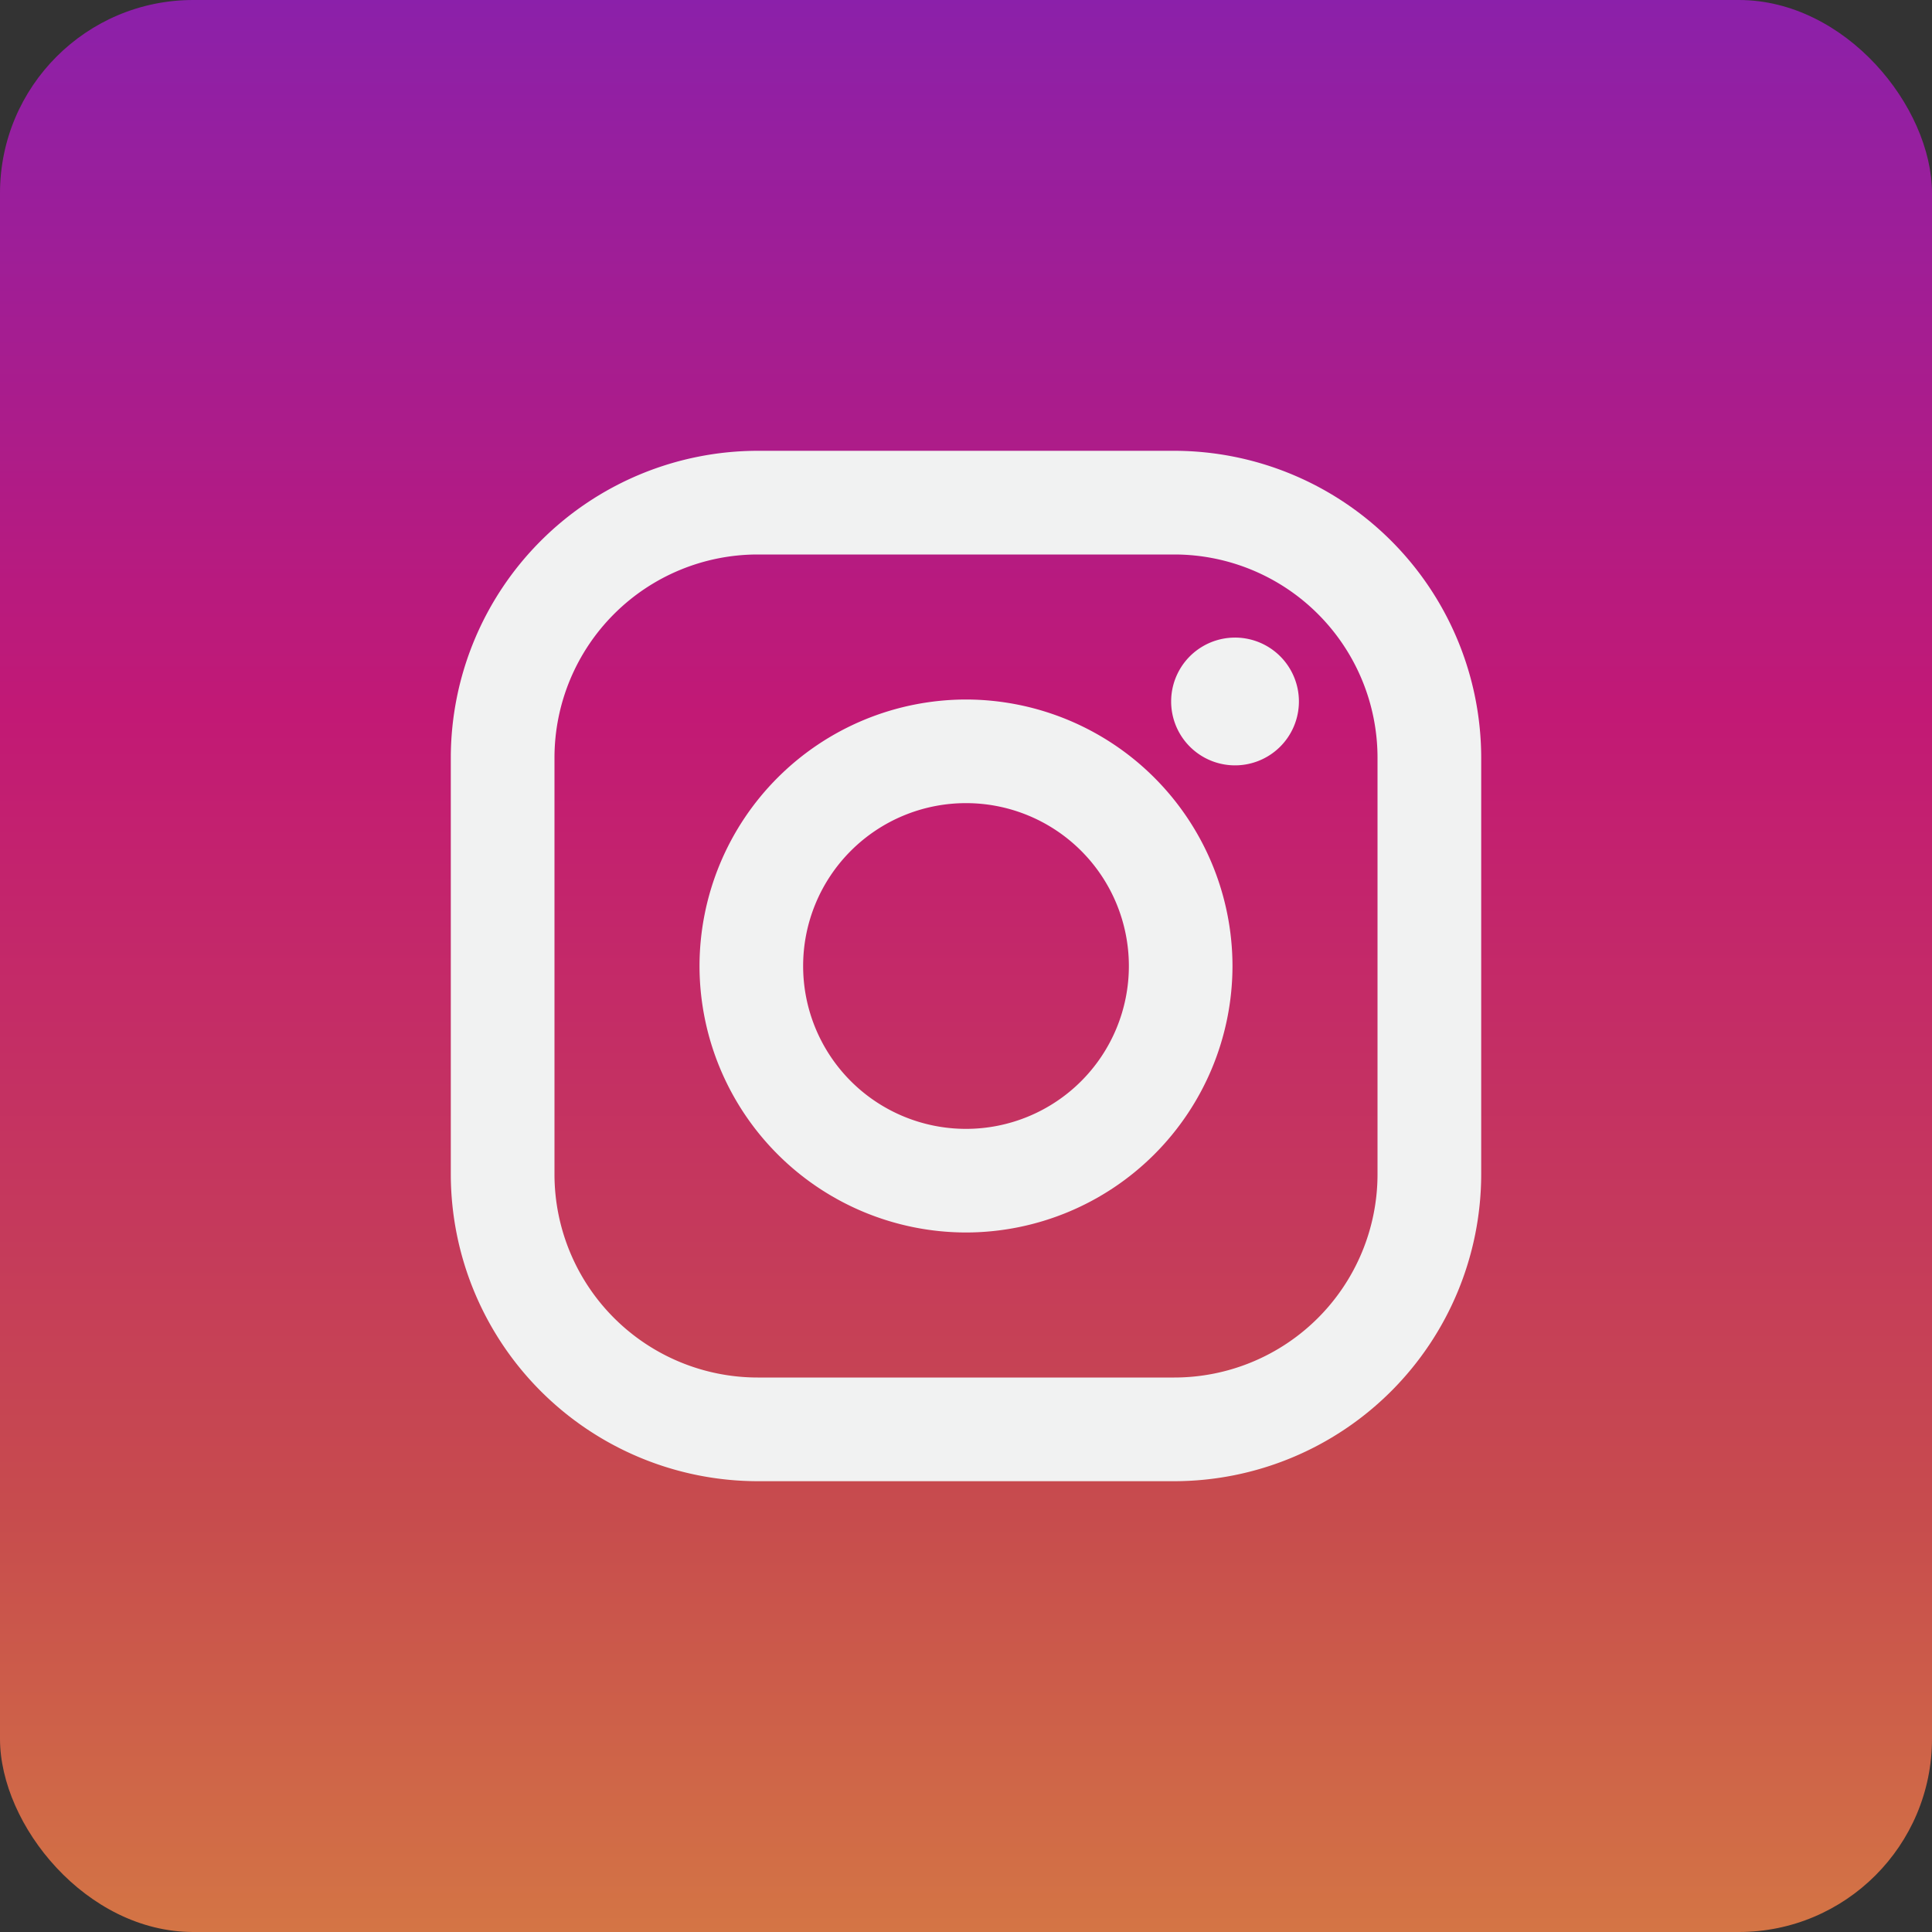 <svg width="30" height="30" fill="none" xmlns="http://www.w3.org/2000/svg"><rect width="100%" height="100%" fill="#333333" stroke="none"/><rect width="30" height="30" rx="3" fill="url(#paint0_linear)"/><path d="M18.233 7h-6.466A4.772 4.772 0 0 0 7 11.767v6.466A4.772 4.772 0 0 0 11.767 23h6.466A4.772 4.772 0 0 0 23 18.233v-6.466A4.772 4.772 0 0 0 18.233 7zm3.157 11.233a3.157 3.157 0 0 1-3.157 3.157h-6.466a3.157 3.157 0 0 1-3.157-3.157v-6.466a3.157 3.157 0 0 1 3.157-3.157h6.466a3.157 3.157 0 0 1 3.157 3.157v6.466z" fill="#F1F2F2"/><path d="M15 10.862A4.143 4.143 0 0 0 10.862 15 4.143 4.143 0 0 0 15 19.138 4.143 4.143 0 0 0 19.138 15 4.143 4.143 0 0 0 15 10.862zm0 6.667a2.529 2.529 0 1 1 0-5.058 2.529 2.529 0 0 1 0 5.058zM19.146 11.884a.992.992 0 1 0 0-1.983.992.992 0 0 0 0 1.983z" fill="#F1F2F2"/><defs><linearGradient id="paint0_linear" x1="15" y1="36" x2="15" y2="-5.5" gradientUnits="userSpaceOnUse"><stop stop-color="#E09B3D"/><stop offset=".3" stop-color="#C74C4D"/><stop offset=".6" stop-color="#C21975"/><stop offset="1" stop-color="#7024C4"/></linearGradient></defs></svg>